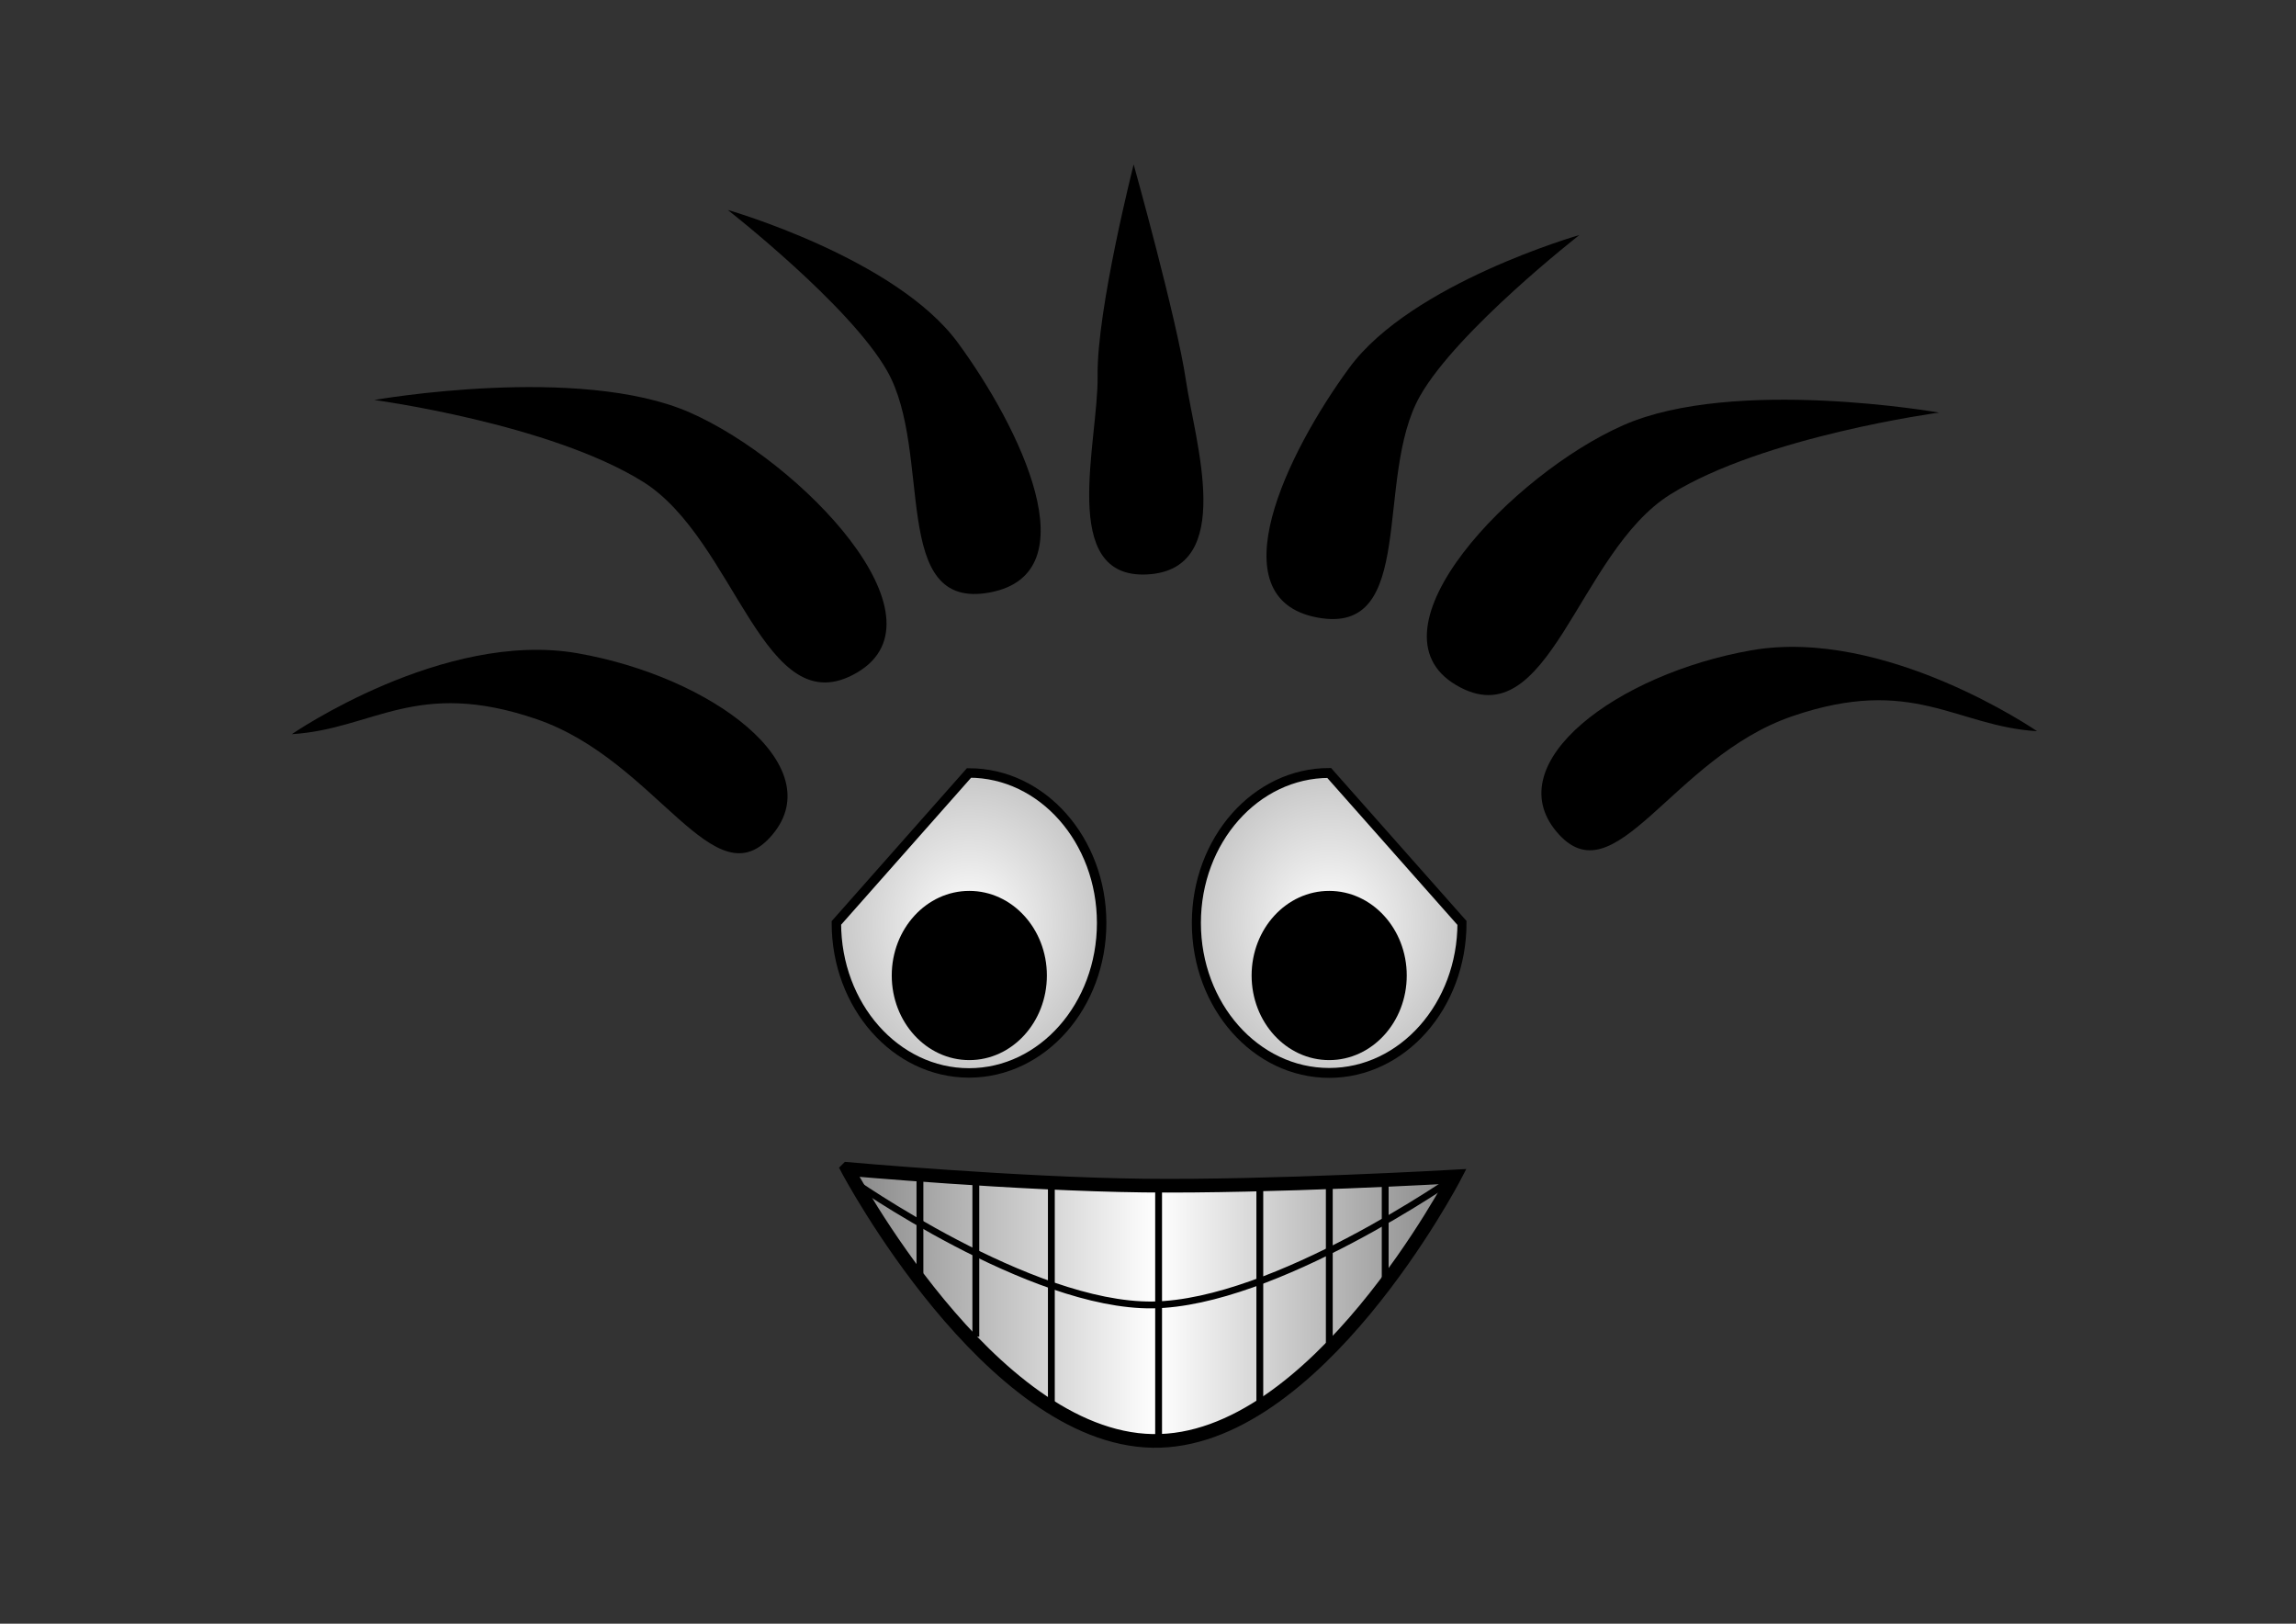 <?xml version="1.0" encoding="UTF-8" standalone="no"?>
<!-- Created with Inkscape (http://www.inkscape.org/) -->

<svg
   xmlns:dc="http://purl.org/dc/elements/1.1/"
   xmlns:cc="http://creativecommons.org/ns#"
   xmlns:rdf="http://www.w3.org/1999/02/22-rdf-syntax-ns#"
   xmlns:svg="http://www.w3.org/2000/svg"
   xmlns="http://www.w3.org/2000/svg"
   xmlns:xlink="http://www.w3.org/1999/xlink"
   xmlns:sodipodi="http://sodipodi.sourceforge.net/DTD/sodipodi-0.dtd"
   xmlns:inkscape="http://www.inkscape.org/namespaces/inkscape"
   width="1052.362"
   height="744.094"
   id="svg4804"
   version="1.1"
   inkscape:version="0.48.0 r9654"
   sodipodi:docname="Novo documento 23">
  <rect width="100%" height="100%" fill="#333333" stroke="none"/>
  <defs
     id="defs4806">
    <radialGradient
       inkscape:collect="always"
       xlink:href="#linearGradient3083"
       id="radialGradient5158"
       gradientUnits="userSpaceOnUse"
       gradientTransform="matrix(1,0,0,1.034,0,-10.016)"
       cx="217.35"
       cy="292.611"
       fx="217.35"
       fy="292.611"
       r="75.815" />
    <linearGradient
       id="linearGradient3083">
      <stop
         style="stop-color:#ffffff;stop-opacity:1;"
         offset="0"
         id="stop3085" />
      <stop
         style="stop-color:#c5c5c5;stop-opacity:1;"
         offset="1"
         id="stop3087" />
    </linearGradient>
    <radialGradient
       inkscape:collect="always"
       xlink:href="#linearGradient3083"
       id="radialGradient5131"
       gradientUnits="userSpaceOnUse"
       gradientTransform="matrix(0.265,0,0,0.299,51.137,619.411)"
       cx="217.35"
       cy="292.611"
       fx="217.35"
       fy="292.611"
       r="75.815" />
    <linearGradient
       id="linearGradient4771">
      <stop
         style="stop-color:#ffffff;stop-opacity:1;"
         offset="0"
         id="stop4773" />
      <stop
         style="stop-color:#c5c5c5;stop-opacity:1;"
         offset="1"
         id="stop4775" />
    </linearGradient>
    <linearGradient
       inkscape:collect="always"
       xlink:href="#linearGradient4616"
       id="linearGradient5156"
       gradientUnits="userSpaceOnUse"
       x1="558.589"
       y1="199.35"
       x2="652.426"
       y2="199.35"
       gradientTransform="translate(-470.214,563.397)" />
    <linearGradient
       id="linearGradient4616">
      <stop
         id="stop4618"
         offset="0"
         style="stop-color:#808080;stop-opacity:1;" />
      <stop
         style="stop-color:#ffffff;stop-opacity:1;"
         offset="0.509"
         id="stop4620" />
      <stop
         id="stop4622"
         offset="1"
         style="stop-color:#808080;stop-opacity:1;" />
    </linearGradient>
  </defs>
  <sodipodi:namedview
     id="base"
     pagecolor="#ffffff"
     bordercolor="#666666"
     borderopacity="1.0"
     inkscape:pageopacity="0.0"
     inkscape:pageshadow="2"
     inkscape:zoom="0.35"
     inkscape:cx="350"
     inkscape:cy="520"
     inkscape:document-units="px"
     inkscape:current-layer="layer1"
     showgrid="false"
     inkscape:window-width="1920"
     inkscape:window-height="1030"
     inkscape:window-x="-8"
     inkscape:window-y="-8"
     inkscape:window-maximized="1" />
  <g
     inkscape:label="Camada 1"
     inkscape:groupmode="layer"
     id="layer1"
     transform="translate(0,-308.268)">
    <g
       transform="matrix(3.133,0,0,3.133,103.707,-1483.401)"
       id="g5160">
      <g
         transform="matrix(0.265,0,0,0.289,53.893,620.806)"
         id="g5091">
        <path
           transform="translate(188.154,5.19)"
           style="fill:url(#radialGradient5158);stroke:#000000;stroke-width:5;stroke-miterlimit:4;stroke-opacity:1"
           d="m 290.665,292.611 c 0,41.924 -32.824,75.91 -73.315,75.91 -40.491,0 -73.315,-33.986 -73.315,-75.91 0,-41.924 32.824,-75.91 73.315,-75.91 z"
           id="path5093"
           inkscape:connector-curvature="0"
           sodipodi:nodetypes="csscc" />
        <path
           transform="translate(277.04,-173.88)"
           d="m 171.285,498.282 c 0,23.649 -19.172,42.821 -42.821,42.821 -23.649,0 -42.821,-19.172 -42.821,-42.821 0,-23.649 19.172,-42.821 42.821,-42.821 23.649,0 42.821,19.172 42.821,42.821 z"
           sodipodi:ry="42.821148"
           sodipodi:rx="42.821148"
           sodipodi:cy="498.28247"
           sodipodi:cx="128.46346"
           id="path5095"
           style="fill:#000000;stroke:none"
           sodipodi:type="arc" />
      </g>
      <path
         style="fill:url(#radialGradient5131);stroke:#000000;stroke-width:1.383;stroke-miterlimit:4;stroke-opacity:1"
         d="m 128.065,706.871 c 0,12.116 -8.687,21.938 -19.404,21.938 -10.716,0 -19.404,-9.822 -19.404,-21.938 l 19.404,-21.938 c 10.716,0 19.404,9.822 19.404,21.938 z"
         id="path5097"
         inkscape:connector-curvature="0"
         sodipodi:nodetypes="csccc" />
      <path
         transform="matrix(0.265,0,0,0.289,74.662,570.555)"
         d="m 171.285,498.282 c 0,23.649 -19.172,42.821 -42.821,42.821 -23.649,0 -42.821,-19.172 -42.821,-42.821 0,-23.649 19.172,-42.821 42.821,-42.821 23.649,0 42.821,19.172 42.821,42.821 z"
         sodipodi:ry="42.821148"
         sodipodi:rx="42.821148"
         sodipodi:cy="498.28247"
         sodipodi:cx="128.46346"
         id="path5099"
         style="fill:#000000;stroke:none"
         sodipodi:type="arc" />
      <path
         style="fill:url(#linearGradient5156);stroke:#000000;stroke-width:2;stroke-linecap:butt;stroke-linejoin:miter;stroke-miterlimit:4;stroke-opacity:1;stroke-dasharray:none"
         d="m 90.875,742.856 c 0,0 24.751,2.21 43.314,2.431 18.563,0.221 45.524,-1.326 45.524,-1.326 0,0 -20.331,39.115 -44.198,38.673 -23.867,-0.442 -44.64,-39.778 -44.64,-39.778 z"
         id="path5043"
         inkscape:connector-curvature="0" />
      <path
         sodipodi:nodetypes="czzzc"
         inkscape:connector-curvature="0"
         id="path5045"
         d="m 132.75,595.929 c 0,0 6.329,22.63 7.647,31.591 1.319,8.96 7.384,27.685 -5.67,28.374 -13.053,0.689 -7.12,-19.414 -7.252,-29.063 -0.132,-9.65 5.274,-30.901 5.274,-30.901 z"
         style="fill:#000000;stroke:none" />
      <path
         sodipodi:nodetypes="czzsc"
         inkscape:connector-curvature="0"
         id="path5047"
         d="m 73.365,602.58 c 0,0 24.56,7.027 33.659,19.414 9.099,12.387 19.489,33.738 4.71,36.53 -14.779,2.793 -8.271,-20.448 -15.049,-32.395 C 91.233,616.52 73.365,602.58 73.365,602.58 z"
         style="fill:#000000;stroke:none" />
      <path
         sodipodi:nodetypes="czszc"
         inkscape:connector-curvature="0"
         id="path5049"
         d="m 21.655,630.376 c 0,0 29.983,-5.284 46.18,1.838 16.197,7.122 38.139,29.983 24.468,38.024 -13.67,8.041 -17.691,-19.414 -31.361,-27.915 -13.67,-8.501 -39.287,-11.947 -39.287,-11.947 z"
         style="fill:#000000;stroke:none" />
      <path
         sodipodi:nodetypes="czzzc"
         inkscape:connector-curvature="0"
         id="path5051"
         d="m 9.593,679.258 c 0,0 22.171,-15.278 41.815,-11.832 19.644,3.446 36.99,16.427 28.489,26.536 -8.501,10.109 -16.792,-10.821 -34.463,-16.887 -17.67,-6.066 -23.894,1.455 -35.841,2.183 z"
         style="fill:#000000;stroke:none" />
      <path
         sodipodi:nodetypes="czzsc"
         inkscape:connector-curvature="0"
         id="path5061"
         d="m 197.959,606.247 c 0,0 -24.56,7.027 -33.659,19.414 -9.099,12.387 -19.489,33.738 -4.71,36.53 14.779,2.793 8.271,-20.448 15.049,-32.395 5.452,-9.61 23.32,-23.549 23.32,-23.549 z"
         style="fill:#000000;stroke:none" />
      <path
         sodipodi:nodetypes="czszc"
         inkscape:connector-curvature="0"
         id="path5063"
         d="m 250.579,632.221 c 0,0 -29.983,-5.284 -46.18,1.838 -16.197,7.122 -38.139,29.983 -24.468,38.024 13.67,8.041 17.691,-19.414 31.361,-27.915 13.67,-8.501 39.287,-11.947 39.287,-11.947 z"
         style="fill:#000000;stroke:none" />
      <path
         sodipodi:nodetypes="czzzc"
         inkscape:connector-curvature="0"
         id="path5065"
         d="m 264.919,678.825 c 0,0 -22.171,-15.278 -41.815,-11.832 -19.644,3.446 -36.99,16.427 -28.489,26.536 8.501,10.109 16.792,-10.821 34.463,-16.887 17.67,-6.066 23.894,1.455 35.841,2.183 z"
         style="fill:#000000;stroke:none" />
      <path
         style="fill:none;stroke:#000000;stroke-width:1px;stroke-linecap:butt;stroke-linejoin:miter;stroke-opacity:1"
         d="m 91.317,744.403 c 0,0 26.298,18.563 44.198,18.342 17.9,-0.221 44.419,-18.784 44.419,-18.784"
         id="path5067"
         inkscape:connector-curvature="0" />
      <path
         style="fill:none;stroke:#000000;stroke-width:1px;stroke-linecap:butt;stroke-linejoin:miter;stroke-opacity:1"
         d="m 136.398,745.508 0,37.347"
         id="path5069"
         inkscape:connector-curvature="0" />
      <path
         style="fill:none;stroke:#000000;stroke-width:1px;stroke-linecap:butt;stroke-linejoin:miter;stroke-opacity:1"
         d="m 120.708,745.287 0,31.822"
         id="path5071"
         inkscape:connector-curvature="0" />
      <path
         style="fill:none;stroke:#000000;stroke-width:1px;stroke-linecap:butt;stroke-linejoin:miter;stroke-opacity:1"
         d="m 151.205,745.066 0,32.264"
         id="path5073"
         inkscape:connector-curvature="0" />
      <path
         style="fill:none;stroke:#000000;stroke-width:1px;stroke-linecap:butt;stroke-linejoin:miter;stroke-opacity:1"
         d="m 161.37,745.508 0,24.309"
         id="path5075"
         inkscape:connector-curvature="0" />
      <path
         style="fill:none;stroke:#000000;stroke-width:1px;stroke-linecap:butt;stroke-linejoin:miter;stroke-opacity:1"
         d="m 169.547,744.182 0,15.69"
         id="path5077"
         inkscape:connector-curvature="0" />
      <path
         style="fill:none;stroke:#000000;stroke-width:1px;stroke-linecap:butt;stroke-linejoin:miter;stroke-opacity:1"
         d="m 109.659,744.403 0,22.983"
         id="path5079"
         inkscape:connector-curvature="0" />
      <path
         style="fill:none;stroke:#000000;stroke-width:1px;stroke-linecap:butt;stroke-linejoin:miter;stroke-opacity:1"
         d="m 101.482,744.182 0,13.922"
         id="path5081"
         inkscape:connector-curvature="0" />
    </g>
  </g>
</svg>
